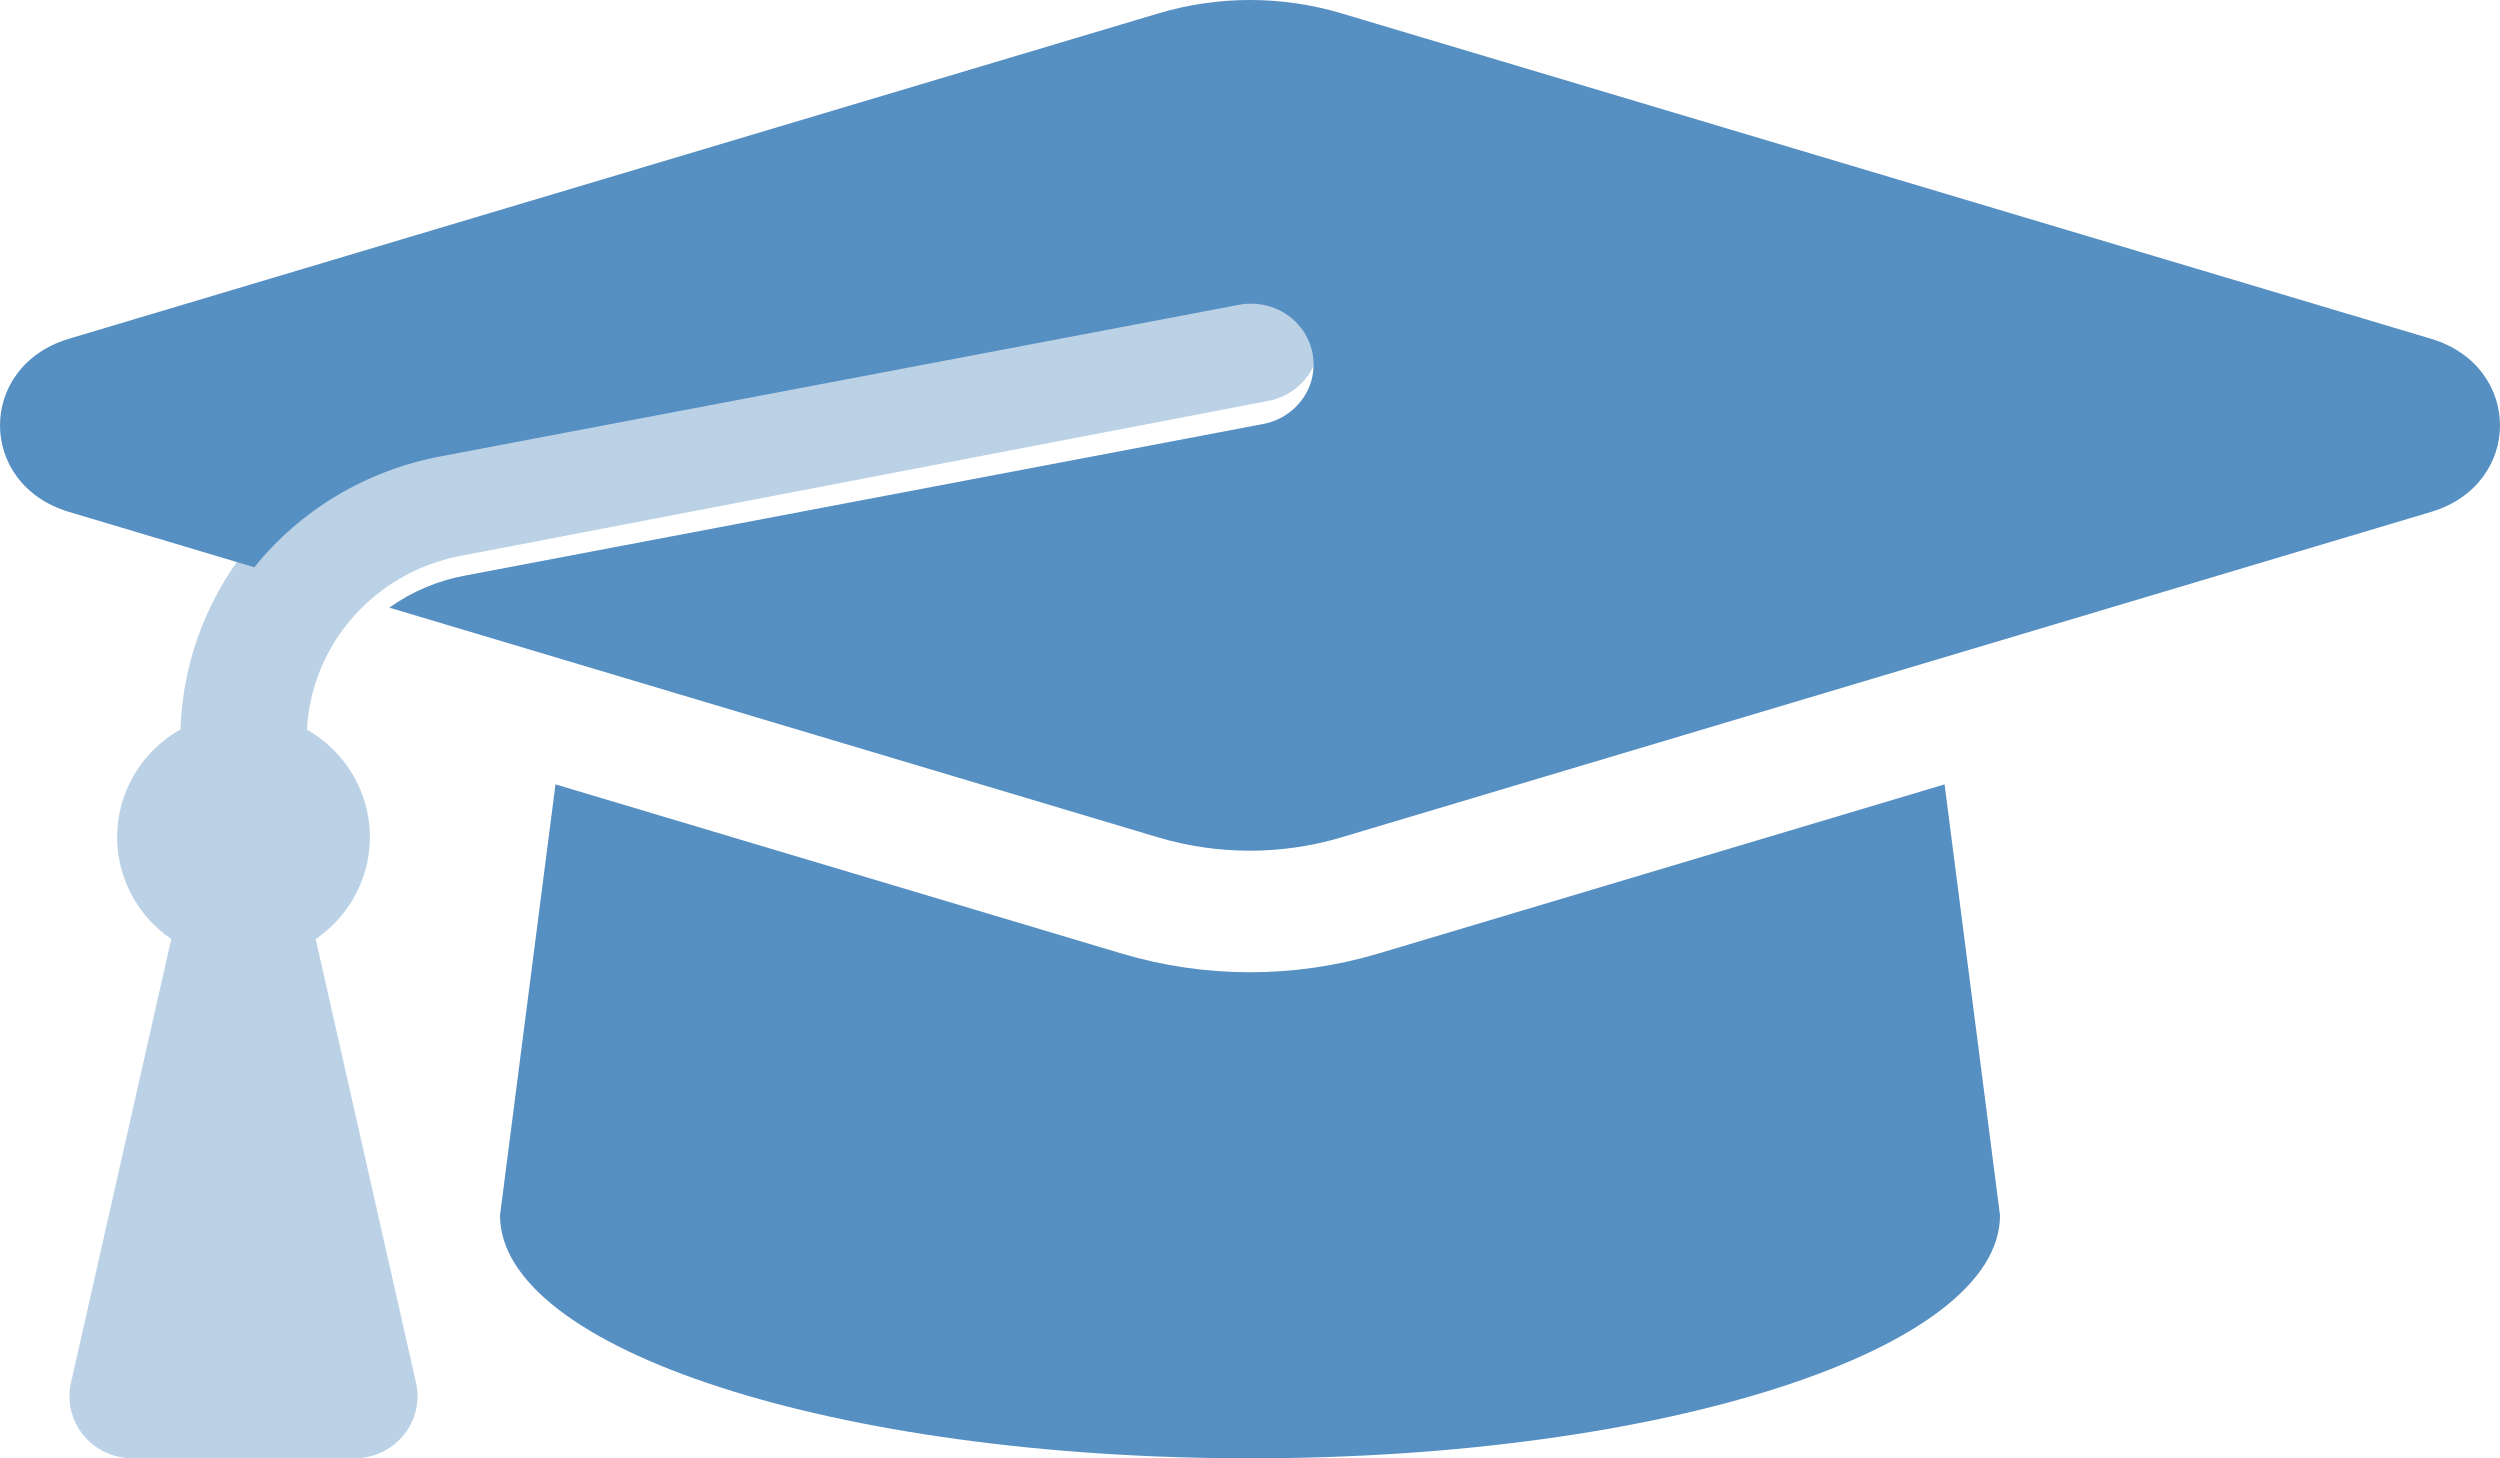 <?xml version="1.0" encoding="UTF-8"?>
<svg width="36px" height="21px" viewBox="0 0 36 21" version="1.1" xmlns="http://www.w3.org/2000/svg" xmlns:xlink="http://www.w3.org/1999/xlink">
    <!-- Generator: Sketch 64 (93537) - https://sketch.com -->
    <title>Education</title>
    <desc>Created with Sketch.</desc>
    <g id="Website-Pages" stroke="none" stroke-width="1" fill="none" fill-rule="evenodd">
        <g id="Careers" transform="translate(-224, -6257)">
            <rect fill="#FFFFFF" x="0" y="0" width="1440" height="9000"></rect>
            <g id="Education" transform="translate(224, 6257)" fill="#568FC2" fill-rule="nonzero">
                <path d="M18.248,5.776 L6.625,8.006 C5.393,8.245 4.485,9.276 4.42,10.507 C4.959,10.814 5.3,11.37 5.325,11.981 C5.351,12.592 5.057,13.174 4.546,13.523 L5.991,19.911 C6.051,20.177 5.985,20.455 5.812,20.666 C5.638,20.878 5.376,21.001 5.1,21 L1.91,21 C1.634,21 1.373,20.877 1.2,20.665 C1.027,20.453 0.962,20.176 1.022,19.911 L2.466,13.523 C1.955,13.172 1.661,12.589 1.688,11.977 C1.715,11.365 2.058,10.809 2.599,10.503 C2.667,8.417 4.192,6.654 6.276,6.25 L17.899,4.02 C18.22,3.952 18.555,4.06 18.772,4.303 C18.99,4.545 19.058,4.885 18.949,5.19 C18.84,5.495 18.572,5.719 18.248,5.776 L18.248,5.776 Z" id="Path" opacity="0.4"></path>
                <path d="M35.006,7.372 L19.312,12.059 C18.455,12.314 17.538,12.314 16.68,12.059 L5.606,8.75 C5.926,8.522 6.293,8.365 6.682,8.291 L18.173,6.109 C18.493,6.054 18.758,5.835 18.866,5.537 C18.973,5.238 18.906,4.906 18.691,4.669 C18.476,4.432 18.146,4.326 17.827,4.392 L6.338,6.573 C5.277,6.775 4.327,7.341 3.662,8.169 L0.993,7.371 C-0.331,6.976 -0.331,5.274 0.993,4.878 L16.684,0.192 C17.542,-0.064 18.458,-0.064 19.316,0.192 L35.006,4.878 C36.331,5.274 36.331,6.976 35.006,7.372 Z M19.845,13.732 C18.642,14.09 17.357,14.09 16.155,13.732 L7.999,11.295 L7.2,17.5 C7.2,19.433 12.037,21 18,21 C23.963,21 28.8,19.433 28.8,17.5 L28.002,11.295 L19.845,13.732 Z" id="Shape"></path>
            </g>
        </g>
    </g>
</svg>
